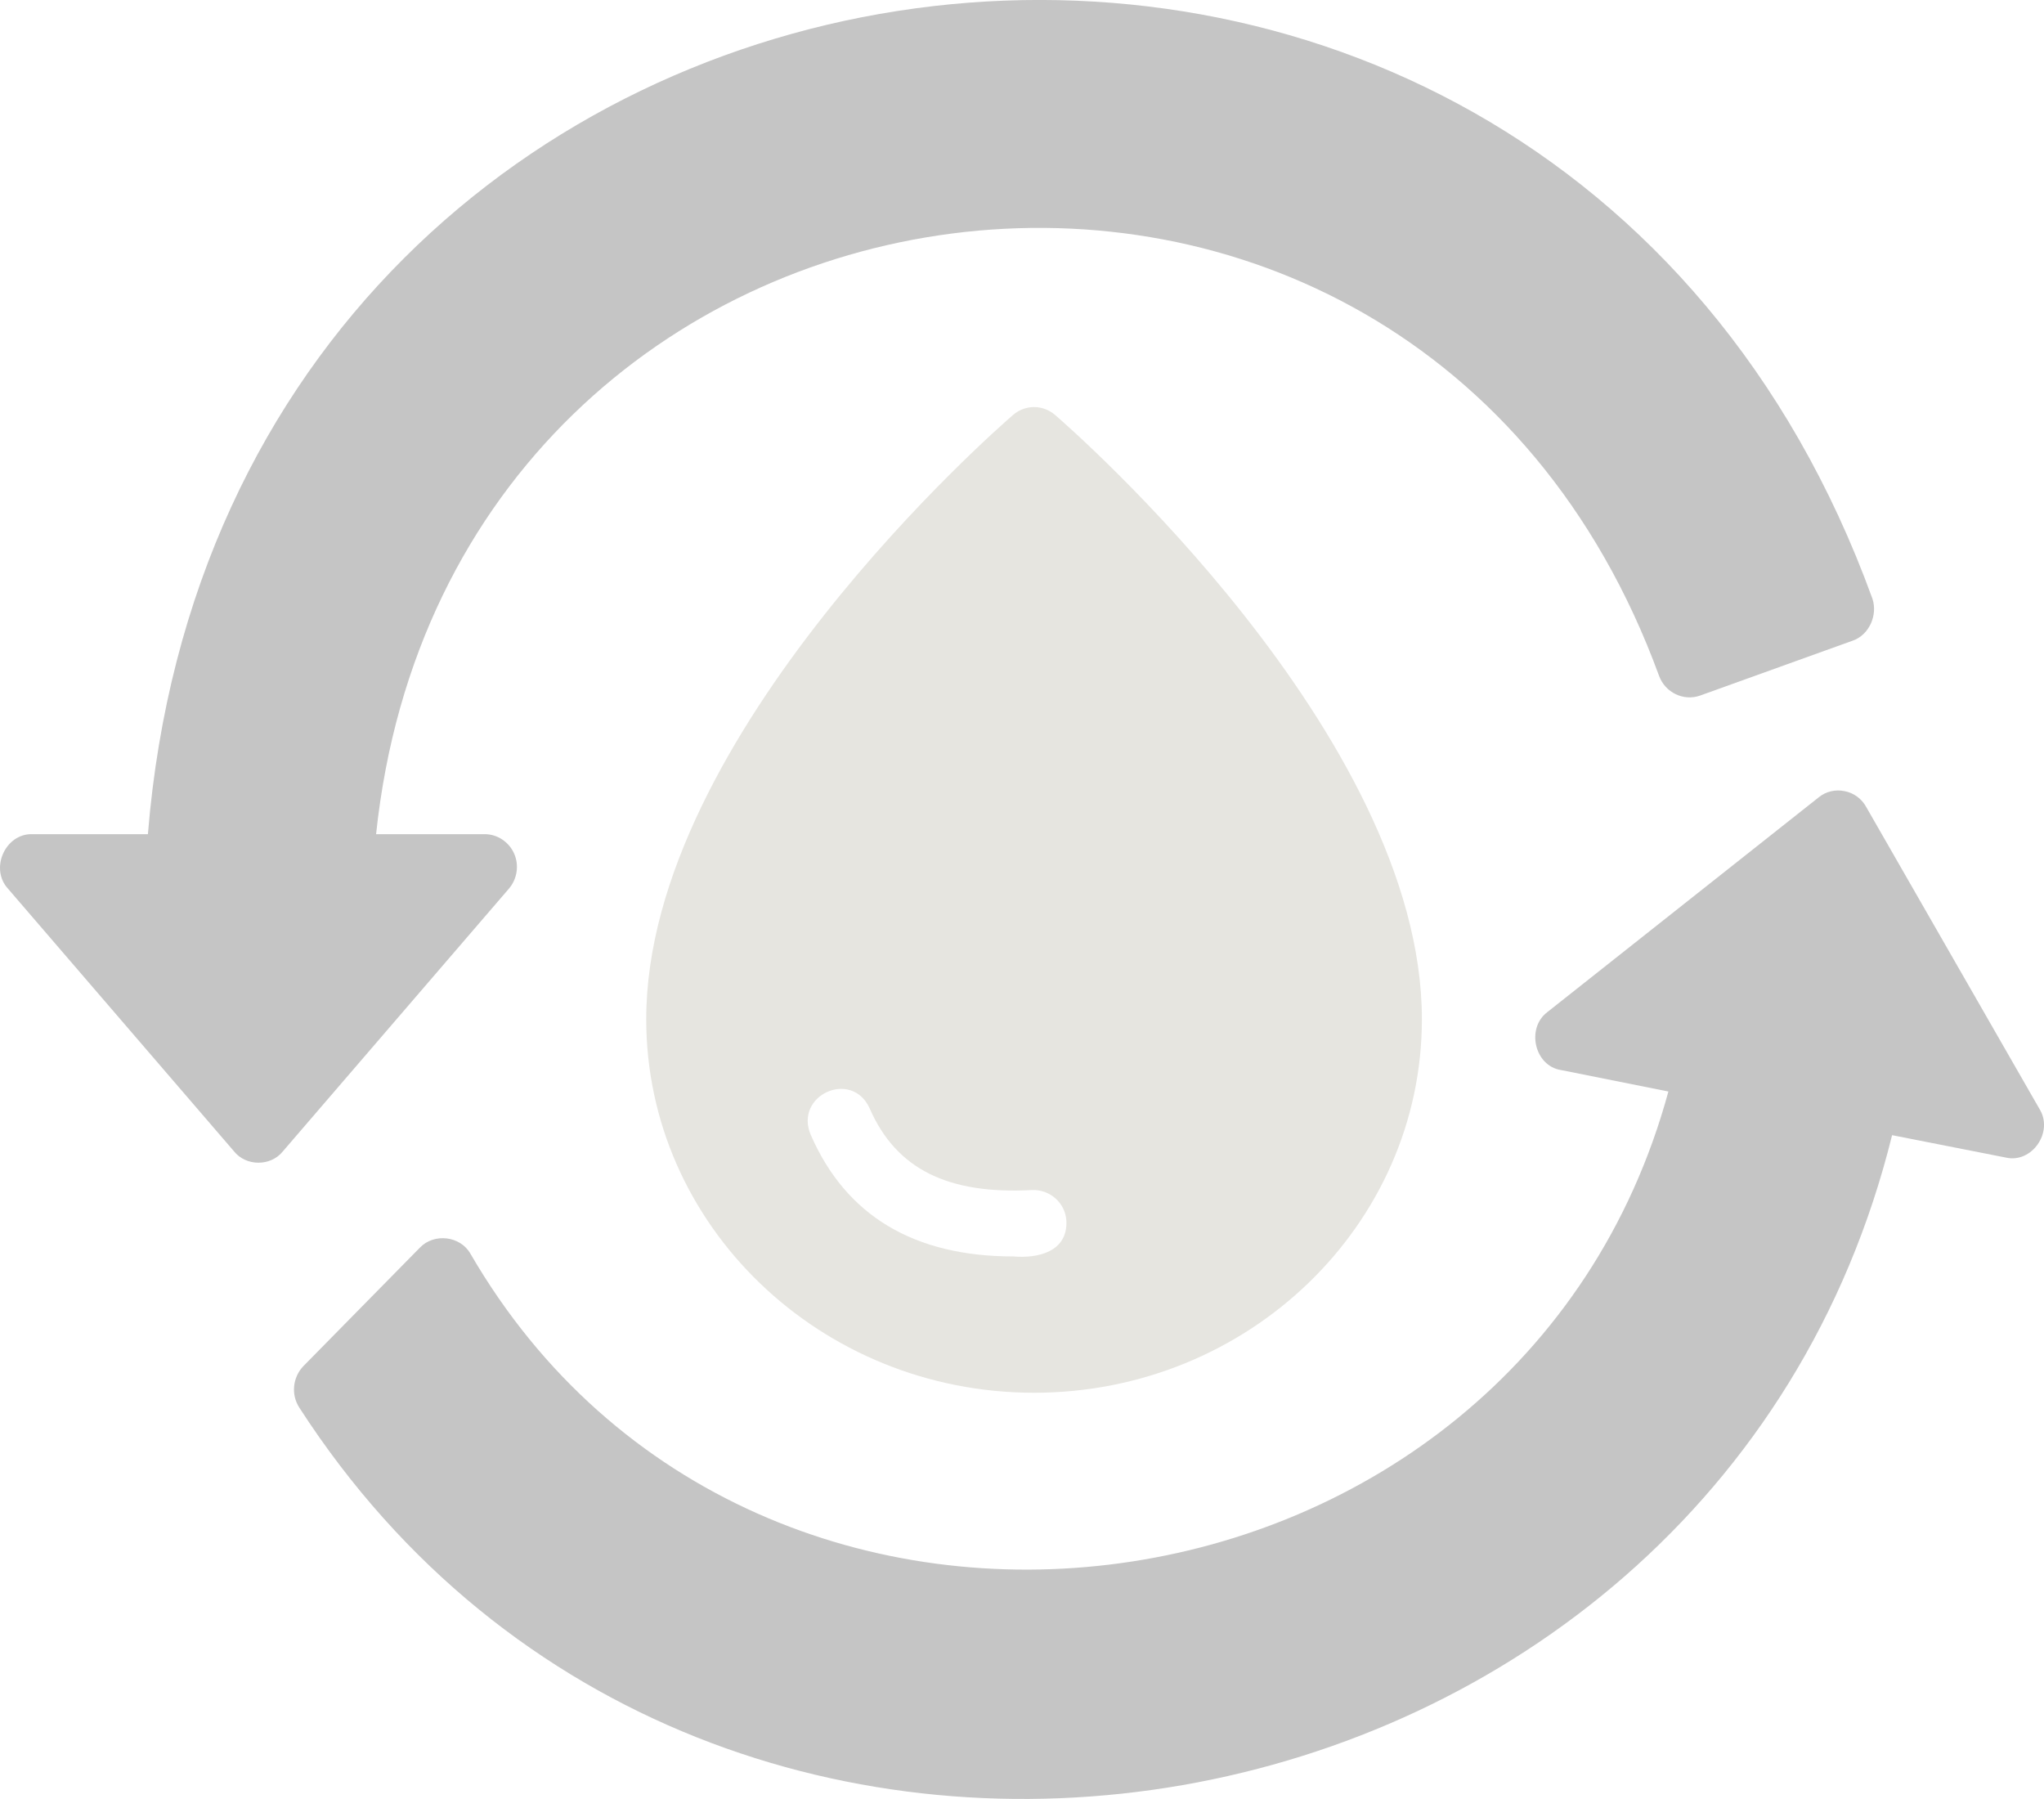 <svg width="25" height="22" viewBox="0 0 25 22" fill="none" xmlns="http://www.w3.org/2000/svg">
<g clip-path="url(#clip0_1187_396)">
<path d="M6.288 10.438C6.224 10.294 6.082 10.201 5.928 10.201H4.6C5.515 1.528 17.242 -0.069 20.292 8.265C20.367 8.47 20.592 8.578 20.794 8.506L22.659 7.835C22.862 7.766 22.969 7.521 22.901 7.32C18.836 -3.867 2.779 -1.7 1.809 10.201H0.394C0.067 10.192 -0.129 10.62 0.098 10.868L2.865 14.083C3.012 14.264 3.31 14.264 3.457 14.083L6.224 10.868C6.327 10.748 6.351 10.579 6.288 10.438Z" fill="#C5C5C5"/>
<path d="M24.944 13.56L22.825 9.868C22.77 9.767 22.671 9.695 22.561 9.675C22.45 9.651 22.331 9.679 22.244 9.751L18.928 12.375C18.663 12.571 18.767 13.036 19.094 13.086L20.406 13.348C18.578 20.058 9.252 21.358 5.754 15.332C5.629 15.112 5.309 15.078 5.137 15.256L3.71 16.707C3.58 16.843 3.556 17.056 3.663 17.217C8.705 25.022 20.932 22.825 23.142 13.882L24.529 14.155C24.849 14.233 25.122 13.845 24.944 13.56Z" fill="#C5C5C5"/>
<path d="M12.391 5.074C12.209 5.231 7.904 8.984 7.904 12.464C7.904 14.983 10.031 17.032 12.648 17.032C15.264 17.032 17.391 14.983 17.391 12.464C17.391 8.984 13.086 5.231 12.904 5.074C12.754 4.946 12.541 4.946 12.391 5.074ZM13.043 14.931C13.059 15.309 12.693 15.391 12.395 15.365C11.177 15.365 10.347 14.866 9.916 13.878C9.71 13.392 10.418 13.074 10.636 13.553C10.96 14.296 11.592 14.609 12.624 14.553C12.841 14.545 13.031 14.71 13.043 14.931Z" fill="#E6E5E0"/>
</g>
<defs>
<clipPath id="clip0_1187_396">
<rect width="25" height="22" fill="white"/>
</clipPath>
</defs>
</svg>

